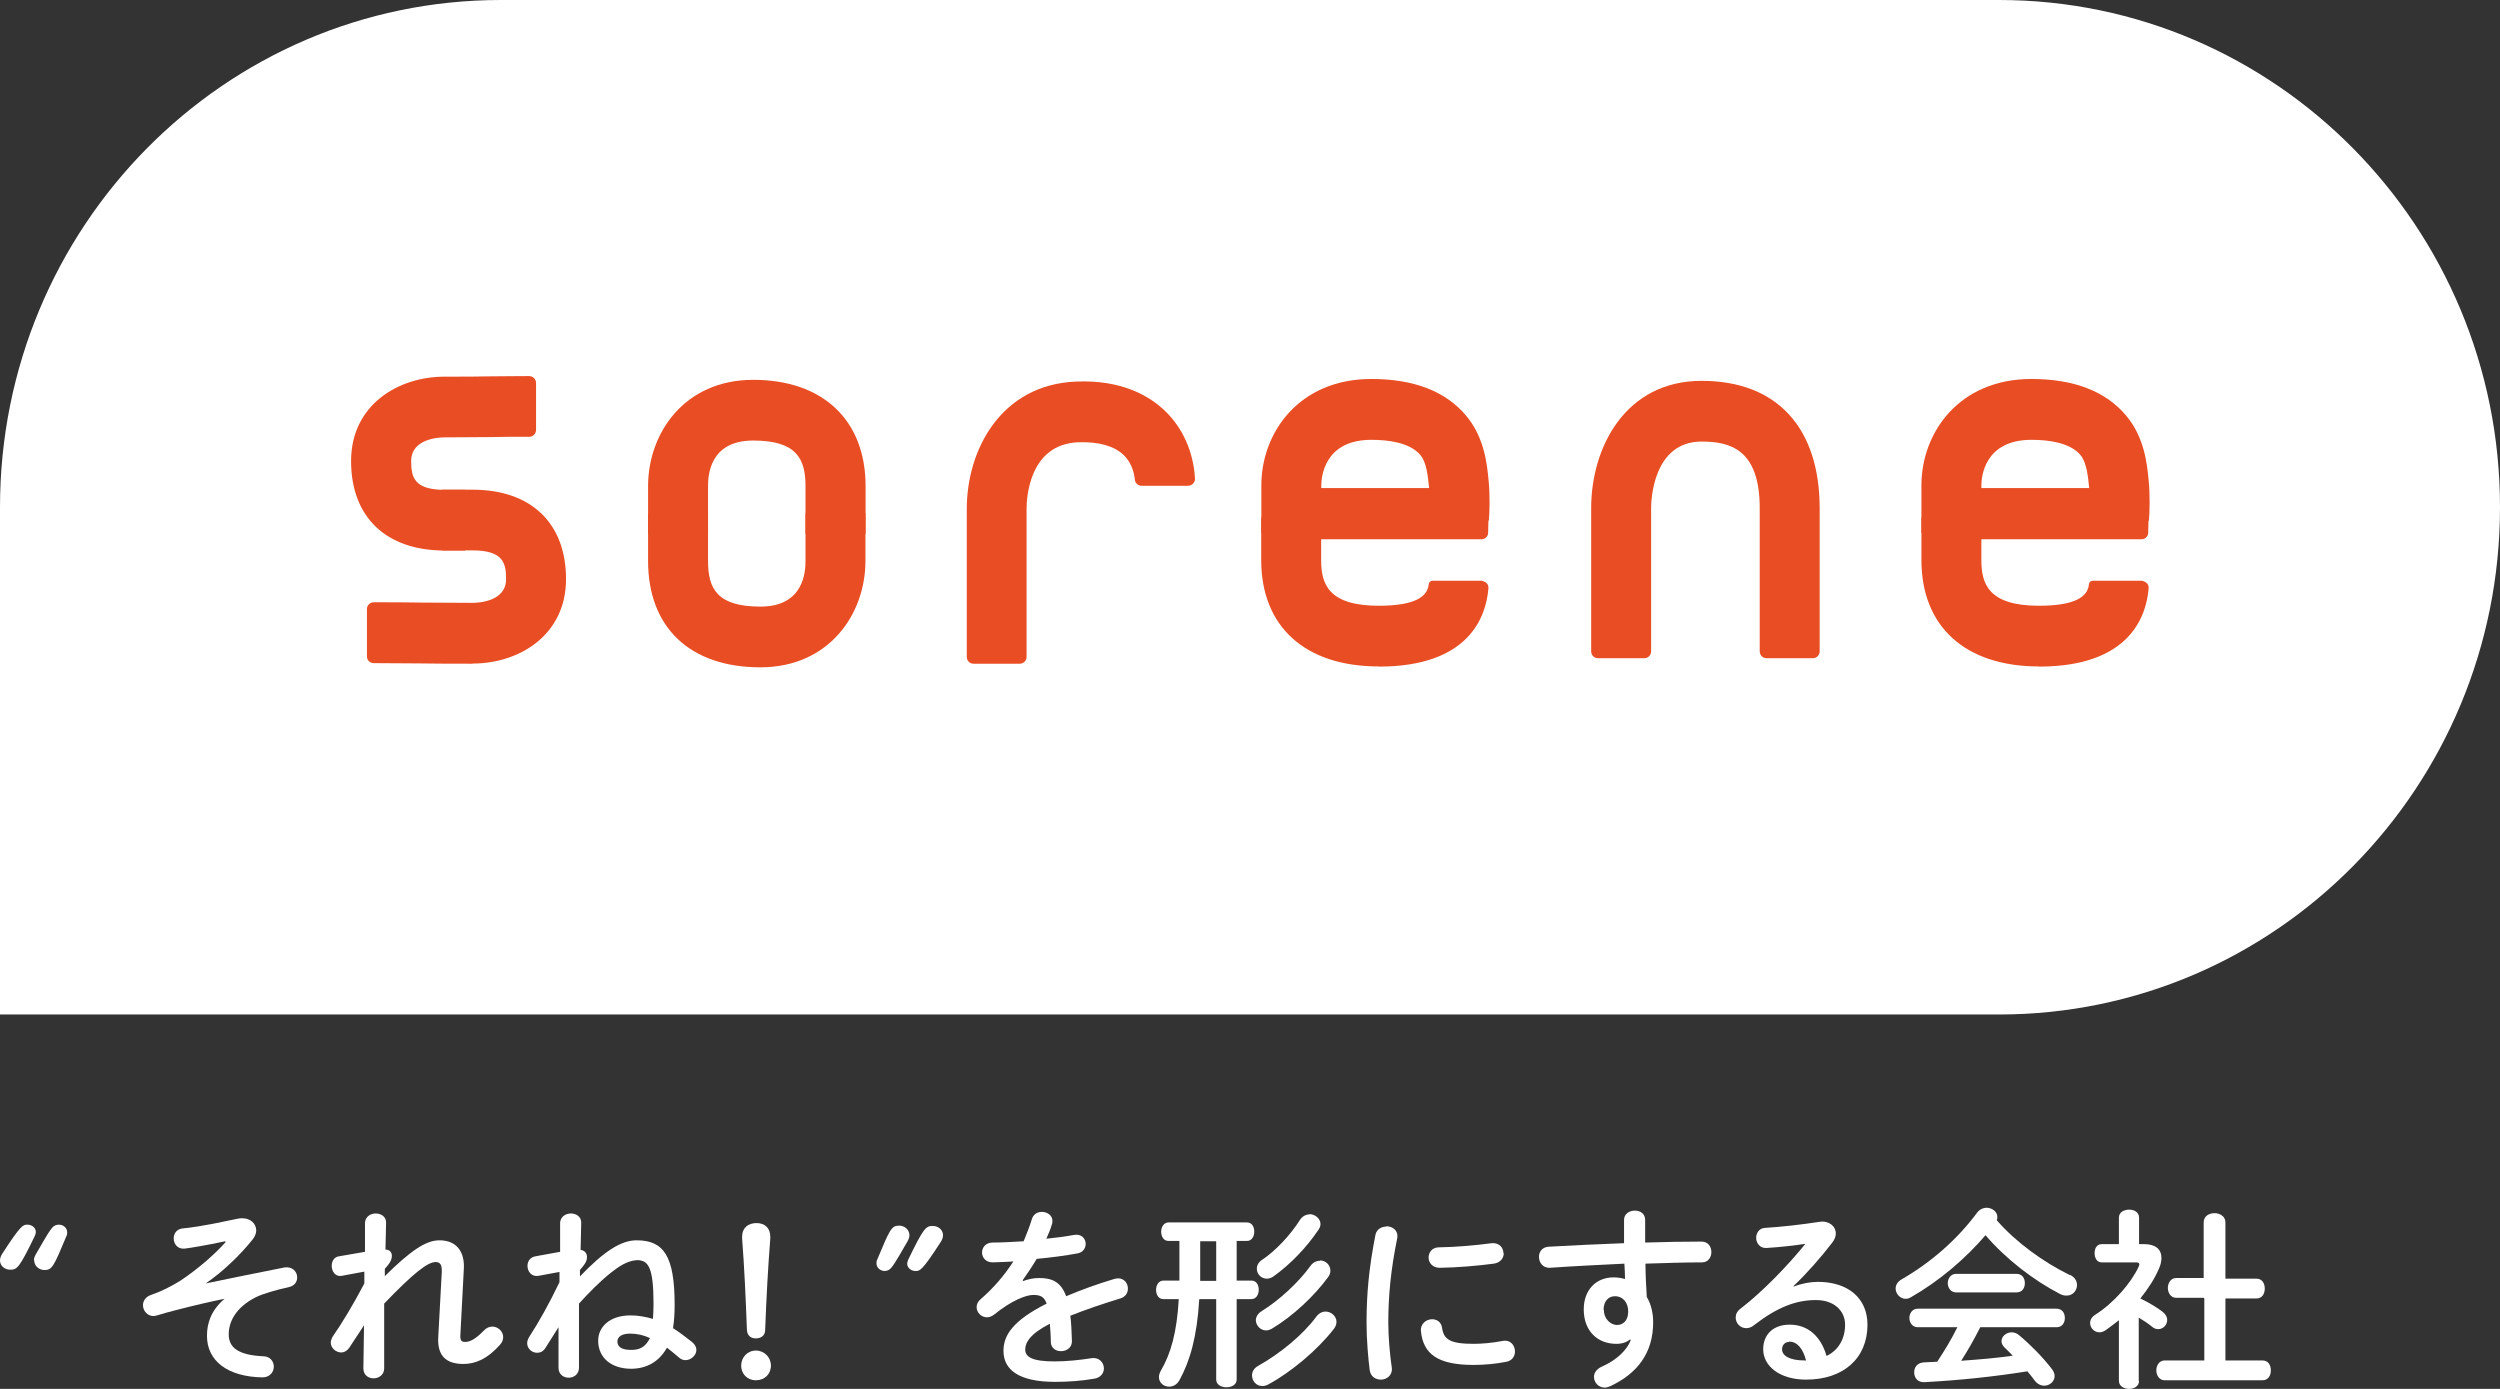 <svg width="207" height="115" viewBox="0 0 207 115" fill="none" xmlns="http://www.w3.org/2000/svg">
<rect x="0" y="0" width="207" height="115" fill="#333333" stroke="none"/>
<g clip-path="url(#clip0_2119_2630)">
<path d="M165.522 0H41.478C18.565 0 0 18.801 0 42.006C0 42.126 0 42.257 0 42.377V84H165.522C188.424 84 207 65.199 207 41.994C207 18.801 188.424 0 165.522 0Z" fill="white"/>
<path d="M38.488 45.584H36.81C31.965 45.584 29.07 42.82 29.07 38.176C29.07 33.533 32.958 31.187 36.81 31.187C38.476 31.187 39.528 31.187 40.568 31.163C41.502 31.163 42.435 31.139 43.806 31.139C44.113 31.139 44.385 31.391 44.385 31.702V35.603C44.385 35.914 44.125 36.166 43.818 36.166C42.471 36.166 41.549 36.166 40.627 36.19C39.564 36.19 38.512 36.214 36.822 36.214C36.361 36.214 34.045 36.309 34.045 38.176C34.045 39.481 34.258 40.558 36.822 40.558H38.5V45.584H38.488Z" fill="#E94D23"/>
<path d="M39.126 54.955C37.437 54.955 36.089 54.955 34.742 54.931C33.549 54.931 32.367 54.919 30.937 54.907C30.642 54.907 30.382 54.668 30.382 54.356V50.419C30.382 50.12 30.642 49.869 30.937 49.869C32.379 49.869 33.572 49.869 34.778 49.892C36.113 49.892 37.448 49.916 39.126 49.916C39.587 49.916 41.903 49.821 41.903 47.954C41.903 46.649 41.691 45.572 39.126 45.572H36.597V40.546H39.126C43.971 40.546 46.867 43.31 46.867 47.954C46.867 52.597 42.979 54.943 39.126 54.943V54.955Z" fill="#E94D23"/>
<path d="M150.101 54.5H146.272C145.953 54.5 145.705 54.249 145.705 53.926V42.078C145.705 37.219 143.27 36.561 140.895 36.561C136.83 36.561 136.712 41.515 136.712 42.078V53.926C136.712 54.249 136.464 54.5 136.145 54.5H132.316C131.997 54.5 131.749 54.249 131.749 53.926V42.078C131.749 37.004 134.609 31.534 140.895 31.534C147.182 31.534 150.668 35.472 150.668 42.078V53.926C150.668 54.249 150.42 54.5 150.101 54.5Z" fill="#E94D23"/>
<path d="M84.445 54.955H80.604C80.297 54.955 80.049 54.703 80.049 54.392V42.138C80.049 37.243 82.873 31.858 89.089 31.594C92.953 31.427 95.246 32.839 96.487 34.047C97.952 35.472 98.814 37.422 98.945 39.612C98.968 39.935 98.696 40.223 98.365 40.223H94.525C94.253 40.223 94.005 40.019 93.969 39.744C93.899 39.074 93.674 38.284 93.036 37.674C92.256 36.92 90.956 36.561 89.278 36.62C85.201 36.788 85 41.252 85 42.138V54.392C85 54.703 84.752 54.955 84.445 54.955Z" fill="#E94D23"/>
<path d="M122.685 44.651H107.24C106.945 44.651 106.697 44.411 106.697 44.1V40.965C106.697 40.665 106.933 40.414 107.24 40.414H122.744C123.051 40.414 123.288 40.665 123.288 40.977L123.217 44.112C123.217 44.411 122.969 44.651 122.673 44.651H122.685Z" fill="#E94D23"/>
<path d="M114.165 55.182C108.067 55.182 104.428 51.891 104.428 46.374V42.999C104.428 42.676 104.688 42.425 104.995 42.425H108.824C109.143 42.425 109.391 42.688 109.391 42.999V46.374C109.391 48.337 109.97 50.156 114.165 50.156C116.954 50.156 117.864 49.497 118.159 48.875C118.23 48.731 118.265 48.588 118.265 48.588C118.277 48.492 118.289 48.396 118.313 48.313C118.313 48.289 118.348 48.205 118.431 48.145C118.502 48.097 118.573 48.085 118.596 48.085C119.955 48.085 121.314 48.085 122.673 48.085C122.827 48.121 123.11 48.205 123.205 48.456C123.24 48.54 123.252 48.624 123.24 48.719C123.051 51.065 121.645 55.194 114.165 55.194V55.182Z" fill="#E94D23"/>
<path d="M109.403 44.136H104.44V40.187C104.44 35.807 107.571 31.379 113.551 31.379C117.06 31.379 119.696 32.396 121.385 34.406C122.91 36.214 123.123 38.416 123.253 39.744C123.383 41.072 123.335 42.461 123.276 43.107L118.337 42.616C118.372 42.233 118.419 41.192 118.337 40.45C118.23 39.421 118.124 38.284 117.604 37.674C116.73 36.632 114.922 36.417 113.551 36.417C109.604 36.417 109.403 39.564 109.403 40.199V44.148V44.136Z" fill="#E94D23"/>
<path d="M177.339 44.651H161.894C161.599 44.651 161.351 44.411 161.351 44.1V40.965C161.351 40.665 161.587 40.414 161.894 40.414H177.398C177.705 40.414 177.942 40.665 177.942 40.977L177.871 44.112C177.871 44.411 177.623 44.651 177.327 44.651H177.339Z" fill="#E94D23"/>
<path d="M168.831 55.182C162.733 55.182 159.094 51.891 159.094 46.374V42.999C159.094 42.676 159.353 42.425 159.661 42.425H163.489C163.809 42.425 164.057 42.688 164.057 42.999V46.374C164.057 48.337 164.636 50.156 168.831 50.156C171.62 50.156 172.53 49.497 172.825 48.875C172.896 48.731 172.931 48.588 172.931 48.588C172.943 48.492 172.955 48.396 172.979 48.313C172.979 48.289 173.014 48.205 173.097 48.145C173.168 48.097 173.239 48.085 173.262 48.085C174.621 48.085 175.98 48.085 177.339 48.085C177.493 48.121 177.776 48.205 177.871 48.456C177.906 48.54 177.918 48.624 177.906 48.719C177.717 51.065 176.311 55.194 168.831 55.194V55.182Z" fill="#E94D23"/>
<path d="M164.057 44.136H159.094V40.187C159.094 35.807 162.225 31.379 168.204 31.379C171.714 31.379 174.349 32.396 176.039 34.406C177.564 36.214 177.776 38.416 177.906 39.744C178.036 41.072 177.989 42.461 177.93 43.107L172.99 42.616C173.026 42.233 173.073 41.192 172.99 40.45C172.884 39.421 172.778 38.284 172.258 37.674C171.383 36.632 169.575 36.417 168.204 36.417C164.258 36.417 164.057 39.564 164.057 40.199V44.148V44.136Z" fill="#E94D23"/>
<path d="M62.962 55.254C57.136 55.254 53.661 51.963 53.661 46.446V42.496H58.625V46.446C58.625 48.719 59.357 50.227 62.962 50.227C66.566 50.227 66.696 47.331 66.696 46.446V42.496H71.659V46.446C71.659 50.826 68.669 55.254 62.95 55.254H62.962Z" fill="#E94D23"/>
<path d="M71.659 44.208H66.696V40.258C66.696 37.985 65.963 36.477 62.359 36.477C58.755 36.477 58.625 39.373 58.625 40.258V44.208H53.661V40.258C53.661 35.878 56.651 31.45 62.371 31.45C68.09 31.45 71.671 34.742 71.671 40.258V44.208H71.659Z" fill="#E94D23"/>
</g>
<g clip-path="url(#clip1_2119_2630)">
<path d="M0 104.365C0 104.206 0.053 104.021 0.185 103.81C1.748 101.402 1.907 101.402 2.278 101.402C2.649 101.402 2.966 101.667 2.966 102.011C2.966 102.116 2.94 102.222 2.887 102.328C1.616 104.947 1.43 105.132 0.848 105.132C0.397 105.132 0 104.815 0 104.365ZM2.808 104.365C2.808 104.206 2.861 104.021 2.993 103.81C3.364 103.201 3.92 102.143 4.291 101.693C4.45 101.481 4.662 101.402 4.873 101.402C5.244 101.402 5.562 101.667 5.562 102.037C5.562 102.143 5.562 102.222 5.509 102.328C4.45 104.868 4.317 105.159 3.682 105.159C3.258 105.159 2.834 104.841 2.834 104.365H2.808Z" fill="white"/>
<path d="M18.646 102.778C16.872 103.148 15.892 103.307 15.283 103.386C14.7 103.439 14.382 102.989 14.382 102.539C14.382 102.169 14.594 101.799 15.071 101.719C15.653 101.666 16.66 101.561 19.732 100.899C19.838 100.873 19.944 100.873 20.077 100.873C20.739 100.873 21.216 101.323 21.216 101.878C21.216 102.116 21.11 102.381 20.924 102.619C19.891 103.915 18.461 105.291 17.031 106.27C19.044 105.846 20.898 105.476 23.546 104.947C24.209 104.841 24.606 105.291 24.606 105.767C24.606 106.137 24.394 106.481 23.864 106.587C22.778 106.825 21.772 107.116 21.136 107.434C19.494 108.28 18.938 109.471 18.938 110.476C18.938 111.561 19.679 112.196 21.798 112.301C22.381 112.301 22.672 112.751 22.672 113.148C22.672 113.598 22.355 114.047 21.719 114.047C18.832 113.994 17.137 112.672 17.137 110.608C17.137 109.55 17.481 108.492 18.593 107.539C17.296 107.804 16.051 108.095 14.62 108.465C14.064 108.598 13.534 108.756 13.005 108.915C12.899 108.942 12.793 108.968 12.713 108.968C12.184 108.968 11.839 108.518 11.839 108.069C11.839 107.751 12.025 107.381 12.502 107.222C13.349 106.931 14.25 106.481 14.991 106.005C16.395 105.053 17.666 103.968 18.673 102.857V102.804L18.646 102.778Z" fill="white"/>
<path d="M31.81 105.714C34.008 103.545 35.253 102.698 36.392 102.698C37.849 102.698 38.485 103.704 38.405 105.053L38.114 110.635C38.114 111.005 38.22 111.111 38.511 111.111C38.855 111.111 39.306 110.952 40.047 110.185C40.259 109.947 40.524 109.841 40.763 109.841C41.239 109.841 41.663 110.238 41.663 110.714C41.663 110.926 41.584 111.164 41.372 111.376C40.365 112.513 39.359 112.936 38.379 112.936C36.975 112.936 36.207 112.301 36.286 110.741L36.578 105.344C36.604 104.762 36.472 104.497 36.074 104.497C35.412 104.497 34.247 105.397 31.81 107.936V113.307C31.81 113.836 31.36 114.127 30.936 114.127C30.512 114.127 30.088 113.862 30.088 113.307L30.141 109.735L28.923 111.587C28.738 111.852 28.499 111.984 28.261 111.984C27.811 111.984 27.387 111.614 27.387 111.164C27.387 111.032 27.44 110.873 27.519 110.714C28.287 109.603 29.241 108.042 30.168 106.27V105.291L28.314 105.635C27.758 105.741 27.466 105.264 27.466 104.815C27.466 104.444 27.652 104.074 28.076 104.021L30.221 103.651V101.217C30.274 100.714 30.698 100.476 31.121 100.476C31.545 100.476 31.969 100.741 31.969 101.217L31.916 103.465C32.313 103.465 32.446 103.756 32.446 103.968C32.446 104.259 32.34 104.55 31.863 105.053V105.714H31.81Z" fill="white"/>
<path d="M47.967 105.741C50.059 103.545 51.463 102.698 52.708 102.698C54.959 102.698 55.86 103.995 55.86 108.042C55.86 108.862 55.807 109.444 55.727 109.973C56.23 110.291 56.76 110.688 57.29 111.111C57.555 111.323 57.661 111.561 57.661 111.772C57.661 112.222 57.211 112.619 56.76 112.619C56.575 112.619 56.416 112.566 56.257 112.434C55.913 112.143 55.568 111.852 55.224 111.587C54.562 112.778 53.502 113.333 52.258 113.333C50.695 113.333 49.529 112.487 49.529 111.005C49.529 109.894 50.456 108.915 52.205 108.915C52.814 108.915 53.449 109.021 54.059 109.206C54.085 108.889 54.112 108.492 54.112 107.989C54.112 104.921 53.688 104.339 52.734 104.339C51.913 104.391 51.198 104.894 50.562 105.397C49.609 106.164 48.761 107.037 47.94 107.936V113.254C47.94 113.783 47.517 114.074 47.093 114.074C46.669 114.074 46.245 113.809 46.245 113.254V109.894L45.159 111.614C44.974 111.905 44.735 112.01 44.471 112.01C44.047 112.01 43.65 111.667 43.65 111.217C43.65 111.058 43.703 110.899 43.808 110.714C44.603 109.497 45.504 107.883 46.325 106.164V105.317L44.603 105.635C43.994 105.741 43.676 105.264 43.676 104.815C43.676 104.444 43.888 104.1 44.338 104.021L46.378 103.651V101.217C46.431 100.714 46.854 100.476 47.278 100.476C47.702 100.476 48.126 100.741 48.126 101.217L48.073 103.492C48.496 103.545 48.602 103.862 48.602 104.074C48.602 104.365 48.523 104.577 48.02 105.159V105.741H47.967ZM53.82 110.794C53.317 110.555 52.761 110.423 52.178 110.423C51.437 110.423 51.119 110.714 51.119 111.085C51.145 111.693 51.781 111.772 52.284 111.772C52.946 111.772 53.423 111.561 53.82 110.794Z" fill="white"/>
<path d="M63.832 113.069C63.832 113.783 63.302 114.286 62.587 114.286C61.872 114.286 61.369 113.757 61.369 113.069C61.369 112.381 61.899 111.825 62.587 111.825C63.276 111.825 63.832 112.381 63.832 113.069ZM61.448 102.381C61.448 101.667 61.952 101.27 62.64 101.27C63.329 101.27 63.779 101.693 63.779 102.381V102.566C63.594 104.947 63.461 107.328 63.355 110.132C63.355 110.555 63.038 110.82 62.587 110.82C62.137 110.82 61.872 110.555 61.846 110.132C61.74 107.354 61.634 104.973 61.448 102.566V102.381Z" fill="white"/>
<path d="M73.261 105.238C72.89 105.238 72.573 104.974 72.573 104.603C72.573 104.497 72.573 104.418 72.626 104.312C73.685 101.772 73.817 101.481 74.453 101.481C74.877 101.481 75.301 101.799 75.301 102.275C75.301 102.434 75.248 102.619 75.115 102.831C74.744 103.439 74.188 104.497 73.817 104.947C73.659 105.159 73.447 105.238 73.235 105.238H73.261ZM75.115 104.63C75.115 104.63 75.142 104.418 75.195 104.312C76.466 101.693 76.651 101.508 77.234 101.508C77.684 101.508 78.082 101.825 78.082 102.275C78.082 102.434 78.029 102.619 77.896 102.831C76.334 105.238 76.175 105.238 75.804 105.238C75.433 105.238 75.115 104.974 75.115 104.63Z" fill="white"/>
<path d="M84.677 106.085C85.101 105.926 85.551 105.82 86.054 105.82C87.14 105.82 87.855 106.164 88.279 107.328C89.524 106.799 90.848 106.323 92.252 105.9C92.358 105.873 92.464 105.847 92.57 105.847C93.1 105.847 93.391 106.27 93.391 106.693C93.391 107.037 93.205 107.381 92.755 107.513C91.378 107.937 89.948 108.413 88.623 108.942C88.703 109.524 88.729 110.238 88.756 111.058C88.756 111.587 88.305 111.878 87.855 111.878C87.431 111.878 87.034 111.64 87.008 111.138C87.008 110.529 86.955 110.027 86.928 109.603C85.286 110.45 84.889 111.164 84.889 111.746C84.889 112.355 85.471 112.725 87.299 112.725C88.305 112.725 89.338 112.619 90.371 112.46C91.007 112.355 91.404 112.831 91.404 113.307C91.404 113.677 91.139 114.074 90.61 114.154C89.577 114.339 88.411 114.418 87.352 114.418C84.359 114.418 83.088 113.413 83.088 111.852C83.088 110.582 83.829 109.365 86.663 107.937C86.451 107.355 86.134 107.222 85.551 107.222C84.968 107.222 83.803 107.646 82.293 108.863C82.108 108.995 81.922 109.074 81.71 109.074C81.26 109.074 80.863 108.677 80.863 108.228C80.863 107.989 80.969 107.751 81.234 107.54C82.24 106.667 83.141 105.635 83.909 104.445C83.299 104.497 82.717 104.497 82.187 104.524C81.604 104.524 81.313 104.101 81.313 103.704C81.313 103.307 81.604 102.884 82.187 102.884C82.929 102.884 83.829 102.831 84.756 102.778C85.021 102.143 85.26 101.534 85.445 100.926C85.577 100.529 85.895 100.344 86.266 100.344C86.716 100.344 87.14 100.635 87.14 101.085C87.14 101.164 87.14 101.243 87.114 101.323C86.981 101.773 86.822 102.169 86.637 102.566C87.458 102.487 88.252 102.381 88.941 102.249C89.55 102.143 89.895 102.566 89.895 102.989C89.895 103.333 89.683 103.704 89.206 103.783C88.2 103.968 87.008 104.127 85.842 104.233C85.445 104.894 85.048 105.476 84.677 106.005H84.703L84.677 106.085Z" fill="white"/>
<path d="M99.297 107.593C99.112 110.688 98.529 112.698 97.655 114.286C97.443 114.656 97.125 114.815 96.808 114.815C96.357 114.815 95.96 114.497 95.96 114.021C95.96 113.862 96.013 113.677 96.119 113.492C96.94 112.09 97.443 110.344 97.602 107.566H96.331C95.907 107.566 95.722 107.169 95.722 106.799C95.722 106.429 95.933 106.032 96.331 106.032H97.655V102.751H96.755C96.331 102.751 96.145 102.354 96.145 101.984C96.145 101.614 96.357 101.217 96.755 101.217H103.244C103.668 101.217 103.853 101.587 103.853 101.984C103.853 102.381 103.641 102.751 103.244 102.751H102.396V106.032H103.615C104.038 106.032 104.224 106.402 104.224 106.799C104.224 107.196 104.012 107.566 103.615 107.566H102.396V114.233C102.396 114.656 101.972 114.868 101.549 114.868C101.125 114.868 100.701 114.656 100.701 114.233V107.566H99.324L99.297 107.593ZM99.377 105.37V106.058H100.701V102.778H99.377V105.37ZM109.759 108.598C110.21 108.598 110.66 108.968 110.66 109.444C110.66 109.63 110.607 109.815 110.448 110.026C109.124 111.746 106.925 113.598 105.018 114.63C104.833 114.735 104.674 114.762 104.515 114.762C104.012 114.762 103.668 114.339 103.668 113.889C103.668 113.598 103.8 113.307 104.171 113.095C105.972 112.09 107.879 110.529 108.991 109.021C109.203 108.73 109.494 108.598 109.759 108.598ZM109.309 104.365C109.759 104.365 110.157 104.735 110.157 105.212C110.157 105.37 110.104 105.556 109.971 105.741C108.832 107.302 107.058 108.968 105.336 110C105.151 110.106 104.992 110.159 104.833 110.159C104.356 110.159 103.985 109.735 103.985 109.312C103.985 109.048 104.144 108.757 104.489 108.545C105.945 107.645 107.535 106.164 108.488 104.841C108.7 104.524 109.018 104.391 109.283 104.391L109.309 104.365ZM108.409 100.529C108.885 100.529 109.336 100.899 109.336 101.349C109.336 101.508 109.283 101.667 109.15 101.852C108.17 103.307 106.819 104.709 105.442 105.688C105.257 105.82 105.071 105.873 104.886 105.873C104.436 105.873 104.065 105.503 104.065 105.053C104.065 104.788 104.197 104.497 104.542 104.286C105.601 103.571 106.819 102.302 107.64 101.005C107.852 100.688 108.144 100.556 108.409 100.556V100.529Z" fill="white"/>
<path d="M114.792 101.534C115.295 101.534 115.798 101.878 115.692 102.513C115.163 105.106 114.951 107.275 114.951 109.524C114.951 110.688 115.083 112.196 115.242 113.254C115.321 113.862 114.818 114.233 114.341 114.233C113.918 114.233 113.494 113.995 113.414 113.466C113.282 112.46 113.15 110.873 113.15 109.55C113.15 107.196 113.335 105.053 113.891 102.222C113.997 101.773 114.394 101.561 114.792 101.561V101.534ZM121.996 111.27C122.711 111.27 123.585 111.191 124.406 111.032C125.068 110.9 125.439 111.402 125.439 111.905C125.439 112.275 125.227 112.646 124.751 112.751C123.824 112.937 122.87 113.016 121.996 113.016C119.056 113.016 117.838 112.116 117.652 110.212C117.599 109.603 118.103 109.233 118.579 109.233C118.95 109.233 119.321 109.444 119.4 109.921C119.533 110.9 120.036 111.27 122.023 111.27H121.996ZM124.512 103.757C124.512 104.153 124.247 104.55 123.691 104.63C122.287 104.815 120.725 104.947 119.215 104.974C118.606 104.974 118.288 104.55 118.288 104.127C118.288 103.704 118.579 103.28 119.136 103.28C120.619 103.254 122.128 103.122 123.506 102.937C124.141 102.884 124.486 103.307 124.486 103.783L124.512 103.757Z" fill="white"/>
<path d="M135.001 110.873C134.709 111.138 134.312 111.27 133.835 111.27C132.273 111.27 131.134 110.212 131.134 108.413C131.134 106.852 132.114 105.767 133.597 105.767C133.941 105.767 134.259 105.82 134.551 105.899C134.551 105.476 134.524 105.053 134.498 104.63C132.352 104.735 130.207 104.841 128.326 104.973C127.744 105 127.426 104.524 127.426 104.074C127.426 103.651 127.691 103.254 128.247 103.227C130.127 103.122 132.299 103.016 134.471 102.936C134.471 102.354 134.471 101.72 134.471 101.005C134.471 100.503 134.921 100.238 135.372 100.238C135.822 100.238 136.219 100.503 136.219 101.005V102.884C137.861 102.831 139.451 102.804 140.881 102.804C141.437 102.804 141.702 103.227 141.702 103.677C141.702 104.1 141.437 104.524 140.934 104.524C139.53 104.524 137.888 104.577 136.246 104.63C136.246 105.555 136.299 106.455 136.352 107.381C136.696 107.963 136.881 108.677 136.881 109.497C136.881 112.011 135.584 113.73 133.306 114.788C133.147 114.841 133.014 114.894 132.882 114.894C132.352 114.894 131.981 114.471 131.981 113.995C131.981 113.704 132.167 113.386 132.591 113.175C133.888 112.619 134.762 111.72 135.027 110.952H134.974L135.001 110.873ZM132.802 108.466C132.802 109.233 133.385 109.709 133.888 109.709C134.392 109.709 134.815 109.339 134.815 108.598C134.815 107.857 134.392 107.328 133.703 107.328C133.173 107.328 132.776 107.751 132.776 108.466H132.802Z" fill="white"/>
<path d="M148.509 106.534C149.171 106.27 149.886 106.138 150.522 106.138C153.012 106.138 154.627 107.487 154.627 109.682C154.627 112.46 152.641 114.233 149.542 114.233C147.37 114.233 145.993 113.122 145.993 111.72C145.993 110.529 146.787 109.682 148.191 109.682C149.727 109.682 150.787 110.688 151.237 112.275C152.217 111.799 152.773 110.873 152.773 109.682C152.773 108.545 151.873 107.645 150.363 107.645C148.747 107.645 147.211 108.201 145.251 109.709C145.039 109.894 144.801 109.973 144.589 109.973C144.086 109.973 143.715 109.55 143.715 109.1C143.715 108.836 143.821 108.571 144.112 108.36C145.966 106.931 148.006 104.815 149.489 102.989C148.588 103.122 147.529 103.254 146.258 103.333C145.701 103.36 145.41 102.91 145.41 102.487C145.41 102.09 145.675 101.667 146.178 101.667C147.476 101.587 149.145 101.402 150.681 101.164C151.449 101.058 152.005 101.534 152.005 102.143C152.005 102.381 151.899 102.645 151.714 102.884C150.787 104.1 149.568 105.476 148.509 106.481V106.534ZM148.138 111.111C147.794 111.111 147.555 111.376 147.555 111.72C147.555 112.249 148.165 112.645 149.409 112.645H149.542C149.277 111.64 148.8 111.085 148.138 111.085V111.111Z" fill="white"/>
<path d="M171.393 105.556C171.817 105.767 171.976 106.085 171.976 106.402C171.976 106.852 171.631 107.275 171.128 107.275C170.943 107.275 170.784 107.249 170.572 107.143C168.374 106.005 166.069 104.233 164.401 102.275C162.706 104.259 160.507 106.111 158.229 107.407C158.07 107.513 157.938 107.54 157.779 107.54C157.329 107.54 156.958 107.116 156.958 106.693C156.958 106.429 157.09 106.138 157.461 105.926C159.898 104.524 162.096 102.593 163.712 100.397C163.924 100.132 164.215 100 164.48 100C164.93 100 165.381 100.317 165.381 100.767C165.381 100.847 165.381 100.926 165.328 101.032C166.89 102.831 169.168 104.497 171.393 105.582V105.556ZM163.95 109.921C163.474 110.873 162.944 111.799 162.388 112.672C163.818 112.566 165.248 112.46 166.652 112.249C166.44 112.011 166.202 111.799 165.99 111.587C165.804 111.402 165.725 111.217 165.725 111.058C165.725 110.661 166.096 110.317 166.573 110.317C166.784 110.317 166.996 110.397 167.182 110.556C168.109 111.323 169.168 112.407 169.857 113.307C170.042 113.519 170.122 113.757 170.122 113.942C170.122 114.392 169.698 114.735 169.274 114.735C168.983 114.735 168.691 114.603 168.453 114.286C168.268 114.048 168.082 113.783 167.87 113.545C165.063 113.995 162.229 114.286 159.342 114.444C158.759 114.471 158.494 114.048 158.494 113.624C158.494 113.201 158.759 112.831 159.315 112.804L160.401 112.751C161.01 111.825 161.593 110.873 162.07 109.894H158.786C158.335 109.894 158.097 109.497 158.097 109.127C158.097 108.757 158.335 108.36 158.786 108.36H170.281C170.757 108.36 170.969 108.73 170.969 109.127C170.969 109.524 170.757 109.894 170.281 109.894H163.977L163.95 109.921ZM166.97 105.476C167.447 105.476 167.658 105.847 167.658 106.243C167.658 106.64 167.447 107.011 166.97 107.011H161.964C161.514 107.011 161.275 106.614 161.275 106.243C161.275 105.873 161.514 105.476 161.964 105.476H166.97Z" fill="white"/>
<path d="M177.114 114.339C177.114 114.788 176.69 115 176.293 115C175.896 115 175.445 114.788 175.445 114.339V109.312C175.075 109.603 174.704 109.894 174.36 110.132C174.174 110.265 173.989 110.317 173.83 110.317C173.406 110.317 173.062 109.947 173.062 109.55C173.062 109.286 173.194 109.048 173.485 108.862C175.022 107.884 176.452 106.243 177.088 104.868C177.114 104.788 177.141 104.735 177.141 104.683C177.141 104.577 177.035 104.524 176.849 104.524H174.015C173.618 104.524 173.433 104.153 173.433 103.757C173.433 103.36 173.618 103.016 174.015 103.016H175.445V100.82C175.445 100.37 175.869 100.159 176.293 100.159C176.717 100.159 177.114 100.37 177.114 100.82V103.016H177.564C178.465 103.016 178.968 103.439 178.968 104.153C178.968 104.418 178.915 104.709 178.756 105.053C178.412 105.873 177.856 106.72 177.22 107.513C177.882 107.831 178.597 108.254 179.074 108.624C179.339 108.836 179.445 109.074 179.445 109.286C179.445 109.709 179.101 110.053 178.703 110.053C178.518 110.053 178.359 110 178.174 109.841C177.856 109.577 177.485 109.339 177.088 109.1V114.365L177.114 114.339ZM182.464 107.46H180.187C179.736 107.46 179.498 107.037 179.498 106.64C179.498 106.243 179.736 105.82 180.187 105.82H182.464V101.217C182.464 100.688 182.915 100.45 183.365 100.45C183.815 100.45 184.265 100.714 184.265 101.217V105.873H186.835C187.311 105.873 187.523 106.27 187.523 106.693C187.523 107.116 187.311 107.513 186.835 107.513H184.265V112.645H187.338C187.815 112.645 188.026 113.042 188.026 113.466C188.026 113.889 187.815 114.286 187.338 114.286H179.233C178.783 114.286 178.544 113.862 178.544 113.466C178.544 113.069 178.783 112.645 179.233 112.645H182.517V107.513L182.464 107.46Z" fill="white"/>
</g>
<defs>
<clipPath id="clip0_2119_2630">
<rect width="207" height="84" fill="white"/>
</clipPath>
<clipPath id="clip1_2119_2630">
<rect width="188" height="15" fill="white" transform="translate(0 100)"/>
</clipPath>
</defs>
</svg>
